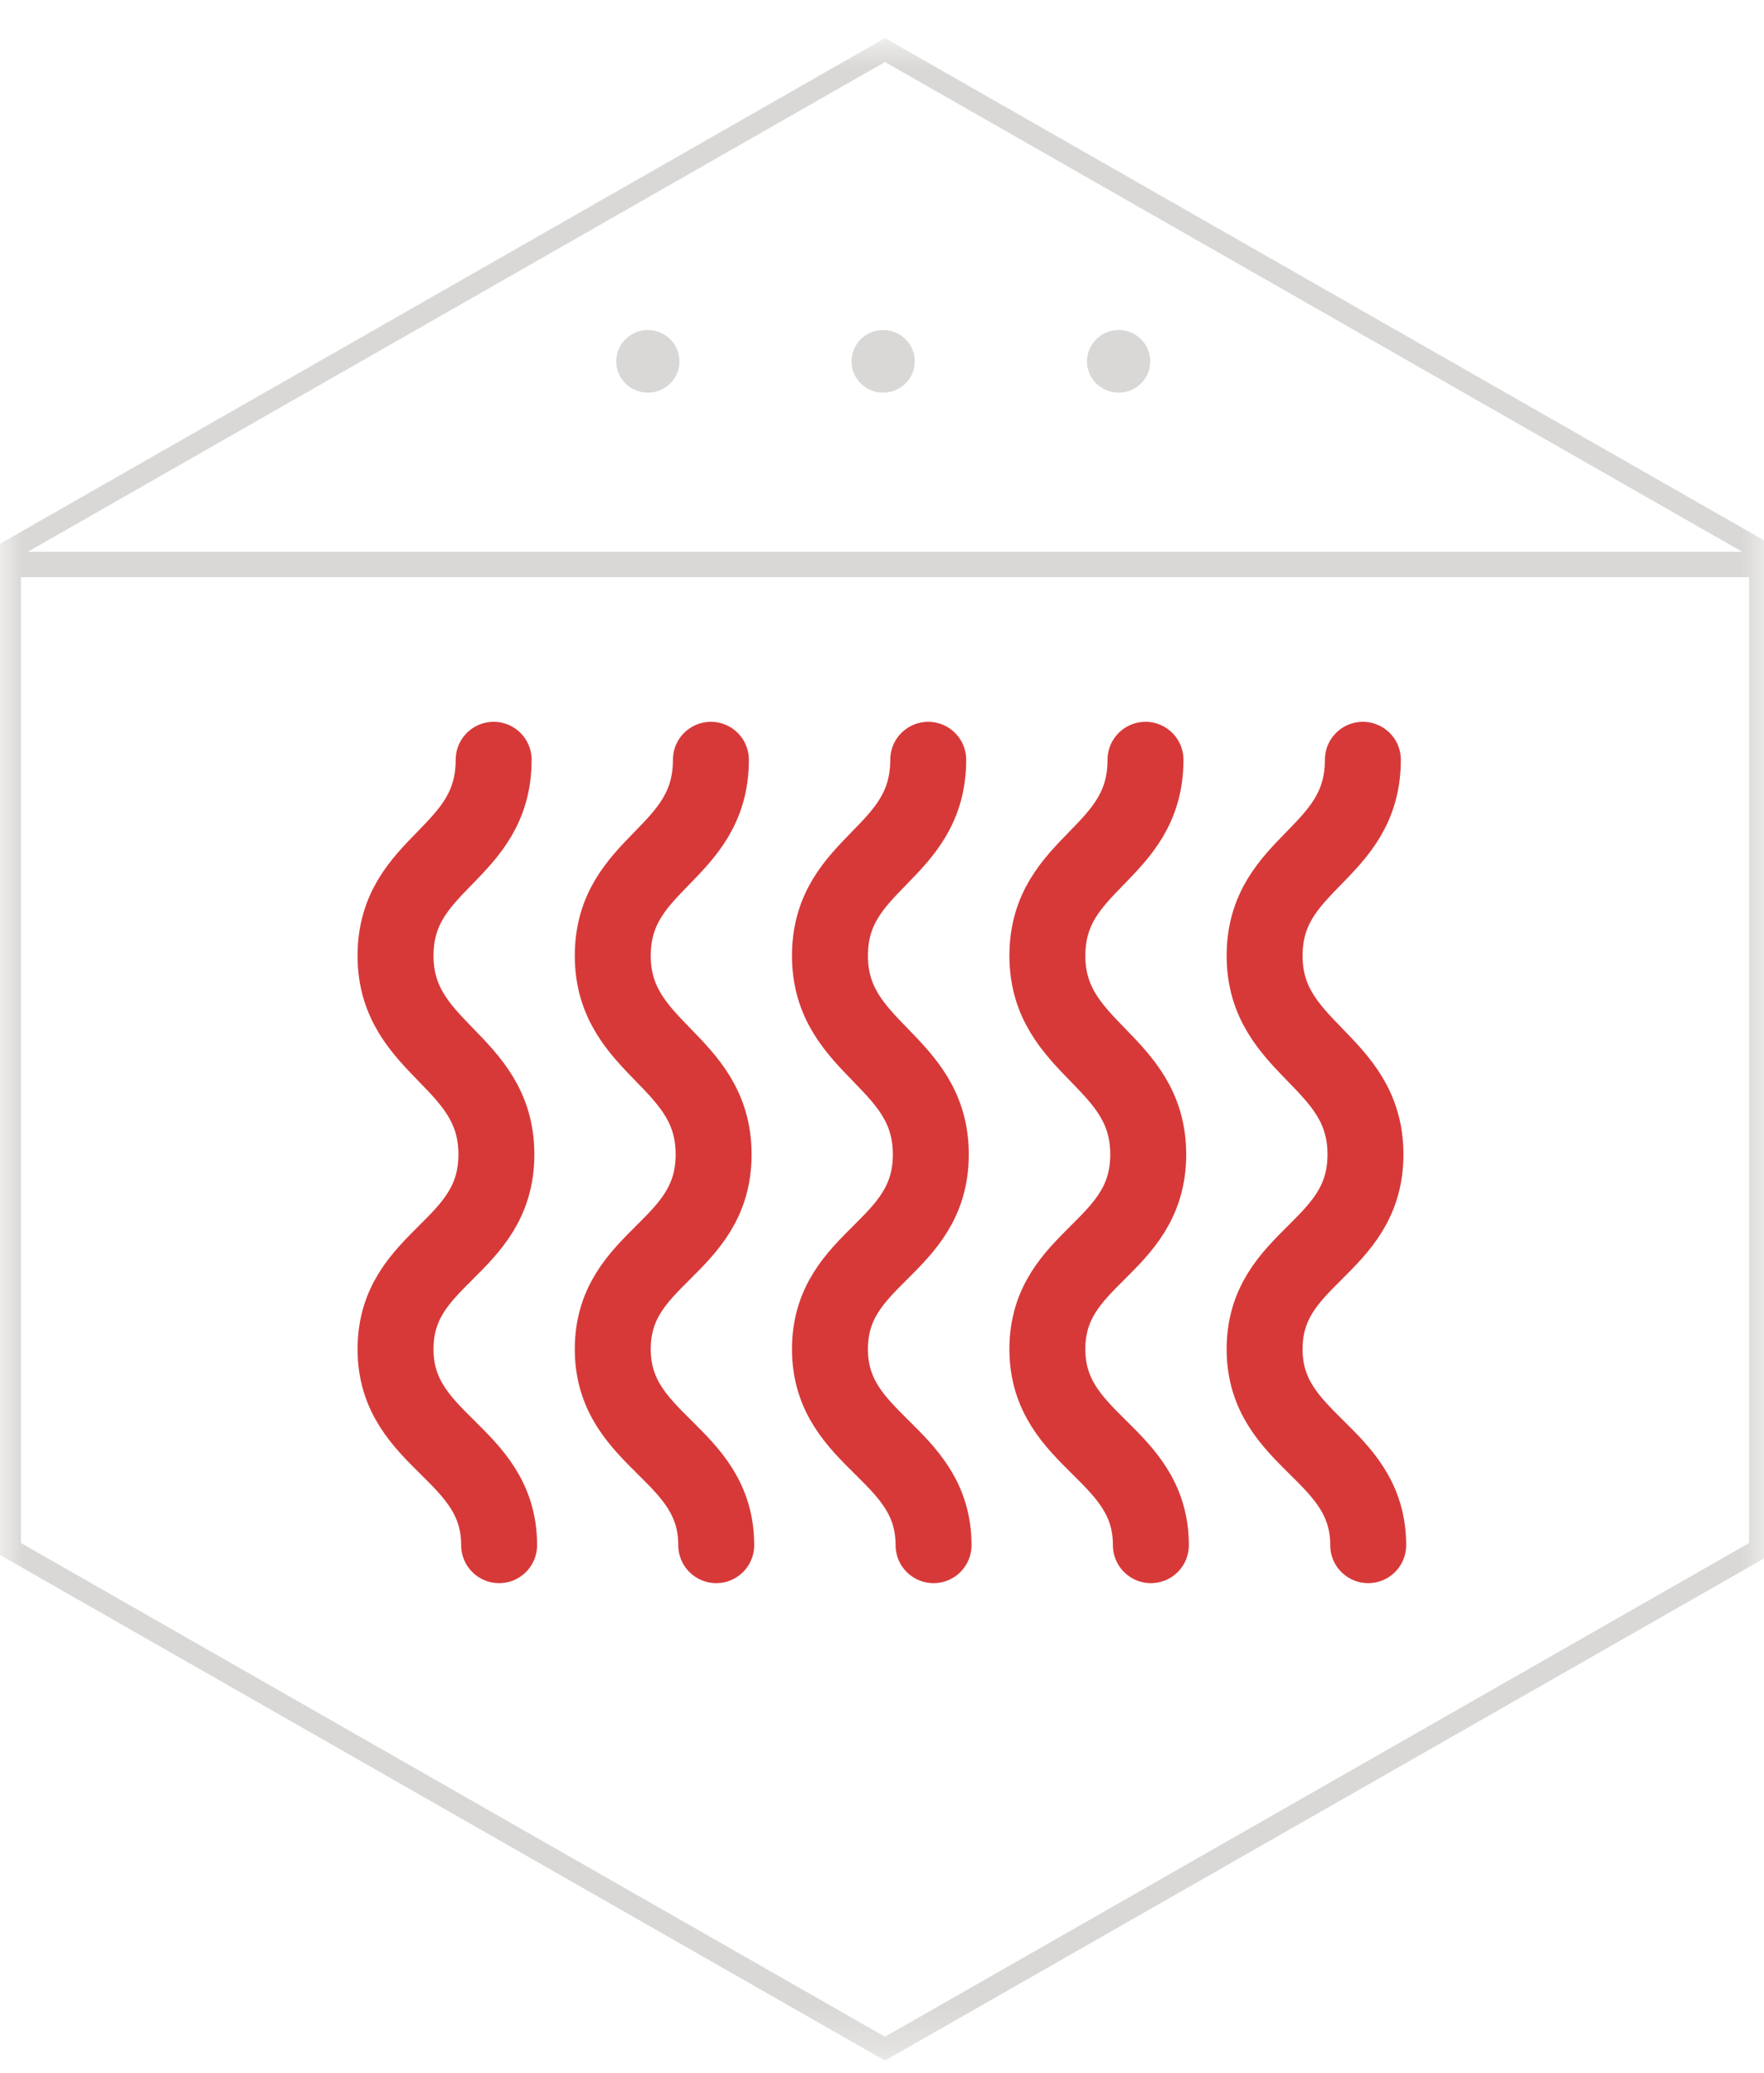 <svg width="40" height="47" viewBox="0 0 40 47" fill="none" xmlns="http://www.w3.org/2000/svg">
<mask id="mask0_35712_2644" style="mask-type:luminance" maskUnits="userSpaceOnUse" x="0" y="0" width="41" height="47">
<path d="M40.137 0.864H0V46.727H40.137V0.864Z" fill="white"></path>
</mask>
<g mask="url(#mask0_35712_2644)">
<path d="M20.068 1.406L39.662 12.601V34.99L20.068 46.186L0.475 34.99V12.601L20.068 1.406ZM20.068 0.864L0 12.331V35.262L20.068 46.727L40.137 35.262V12.331L20.068 0.864Z" fill="#D9D8D6"></path>
<path d="M0.297 12.801H39.835" stroke="#D9D8D6" stroke-width="0.574" stroke-miterlimit="10"></path>
<path d="M25.366 8.904C25.762 8.904 26.083 8.586 26.083 8.194C26.083 7.802 25.762 7.484 25.366 7.484C24.97 7.484 24.648 7.802 24.648 8.194C24.648 8.586 24.97 8.904 25.366 8.904Z" fill="#D9D8D6"></path>
<path d="M20.026 8.904C20.422 8.904 20.743 8.586 20.743 8.194C20.743 7.802 20.422 7.484 20.026 7.484C19.63 7.484 19.309 7.802 19.309 8.194C19.309 8.586 19.63 8.904 20.026 8.904Z" fill="#D9D8D6"></path>
<path d="M14.69 8.904C15.086 8.904 15.407 8.586 15.407 8.194C15.407 7.802 15.086 7.484 14.69 7.484C14.294 7.484 13.973 7.802 13.973 8.194C13.973 8.586 14.294 8.904 14.69 8.904Z" fill="#D9D8D6"></path>
<path d="M16.12 17.229C16.12 19.402 13.895 19.529 13.895 21.673C13.895 23.816 16.182 24.023 16.182 26.178C16.182 28.334 13.895 28.477 13.895 30.595C13.895 32.712 16.241 32.924 16.241 35.039" stroke="#D73939" stroke-width="1.722" stroke-miterlimit="10" stroke-linecap="round"></path>
<path d="M21.048 17.229C21.048 19.402 18.82 19.529 18.82 21.673C18.82 23.816 21.107 24.023 21.107 26.178C21.107 28.334 18.82 28.477 18.82 30.595C18.82 32.712 21.169 32.924 21.169 35.039" stroke="#D73939" stroke-width="1.722" stroke-miterlimit="10" stroke-linecap="round"></path>
<path d="M11.194 17.229C11.194 19.402 8.969 19.529 8.969 21.673C8.969 23.816 11.256 24.023 11.256 26.178C11.256 28.334 8.969 28.477 8.969 30.595C8.969 32.712 11.318 32.924 11.318 35.039" stroke="#D73939" stroke-width="1.722" stroke-miterlimit="10" stroke-linecap="round"></path>
<path d="M30.904 17.229C30.904 19.402 28.676 19.529 28.676 21.673C28.676 23.816 30.963 24.023 30.963 26.178C30.963 28.334 28.676 28.477 28.676 30.595C28.676 32.712 31.025 32.924 31.025 35.039" stroke="#D73939" stroke-width="1.722" stroke-miterlimit="10" stroke-linecap="round"></path>
<path d="M25.975 17.229C25.975 19.402 23.75 19.529 23.75 21.673C23.75 23.816 26.037 24.023 26.037 26.178C26.037 28.334 23.75 28.477 23.75 30.595C23.75 32.712 26.097 32.924 26.097 35.039" stroke="#D73939" stroke-width="1.722" stroke-miterlimit="10" stroke-linecap="round"></path>
</g>
</svg>
